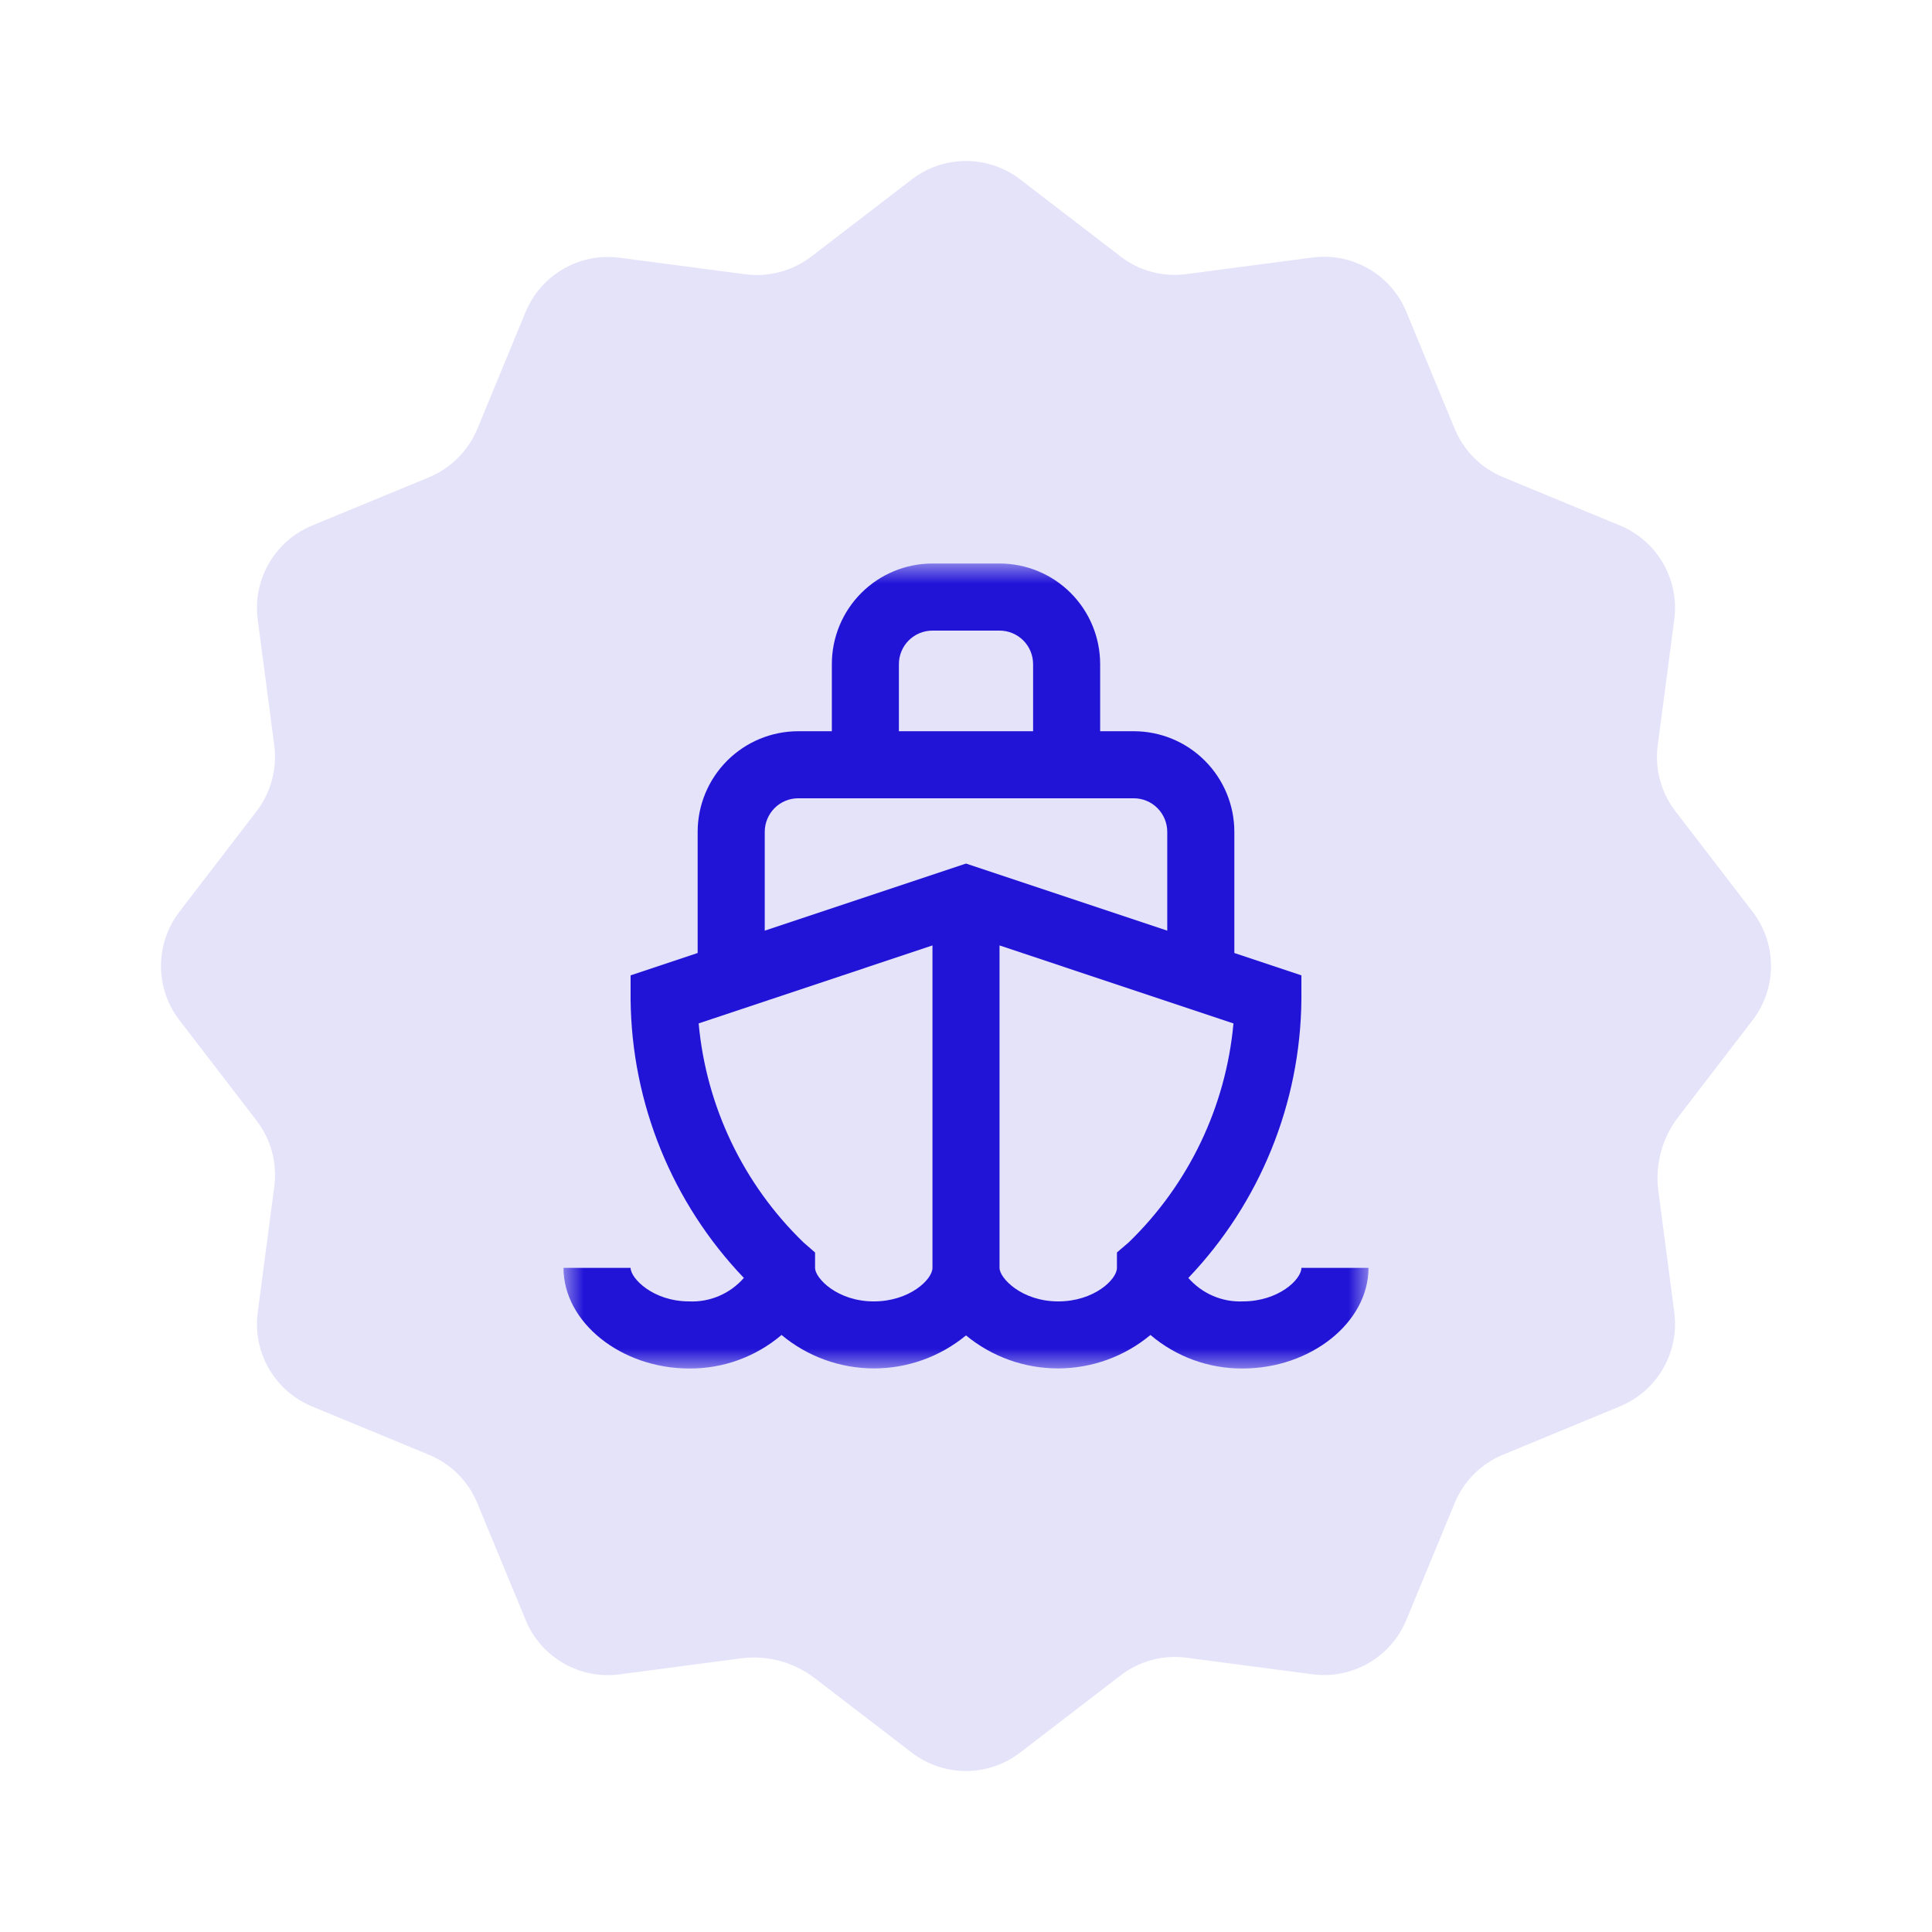 <svg width="48" height="48" viewBox="0 0 48 48" fill="none" xmlns="http://www.w3.org/2000/svg">
<path d="M18.404 41.202C19.059 41.115 19.721 41.293 20.244 41.695L22.65 43.542C23.446 44.153 24.552 44.153 25.345 43.542L27.843 41.624C28.31 41.266 28.898 41.108 29.481 41.186L32.605 41.597C33.598 41.728 34.556 41.175 34.94 40.248L36.142 37.342C36.367 36.797 36.798 36.366 37.342 36.142L40.249 34.94C41.175 34.557 41.728 33.597 41.597 32.604L41.202 29.593C41.115 28.938 41.293 28.275 41.695 27.753L43.542 25.347C44.153 24.551 44.153 23.445 43.542 22.651L41.624 20.153C41.266 19.687 41.109 19.098 41.186 18.516L41.597 15.391C41.728 14.398 41.175 13.44 40.249 13.056L37.342 11.854C36.798 11.629 36.367 11.198 36.142 10.654L34.94 7.747C34.558 6.82 33.598 6.267 32.605 6.398L29.481 6.809C28.898 6.889 28.31 6.732 27.845 6.376L25.348 4.458C24.552 3.847 23.446 3.847 22.652 4.458L20.155 6.376C19.688 6.732 19.099 6.889 18.517 6.814L15.393 6.403C14.4 6.272 13.442 6.825 13.058 7.752L11.858 10.658C11.631 11.2 11.2 11.632 10.658 11.858L7.751 13.058C6.825 13.443 6.271 14.4 6.403 15.394L6.814 18.518C6.889 19.1 6.731 19.689 6.376 20.153L4.458 22.651C3.847 23.447 3.847 24.553 4.458 25.347L6.376 27.844C6.734 28.311 6.891 28.9 6.814 29.482L6.403 32.606C6.271 33.6 6.825 34.557 7.751 34.942L10.658 36.144C11.202 36.368 11.633 36.8 11.858 37.344L13.06 40.251C13.442 41.177 14.402 41.731 15.395 41.599L18.404 41.202Z" fill="#2214D7" fill-opacity="0.12"/>
<mask id="mask0_4006_28113" style="mask-type:luminance" maskUnits="userSpaceOnUse" x="14" y="14" width="20" height="20">
<path d="M34 14H14V34H34V14Z" fill="white"/>
</mask>
<g mask="url(#mask0_4006_28113)">
<path d="M30.875 32.333C30.621 32.343 30.367 32.296 30.134 32.195C29.9 32.094 29.692 31.942 29.524 31.75C31.304 29.884 32.309 27.412 32.333 24.833V24.233L30.667 23.677V20.667C30.667 20.004 30.403 19.368 29.934 18.899C29.466 18.43 28.83 18.167 28.167 18.167H27.333V16.5C27.333 15.837 27.07 15.201 26.601 14.732C26.132 14.263 25.496 14 24.833 14H23.167C22.504 14 21.868 14.263 21.399 14.732C20.93 15.201 20.667 15.837 20.667 16.5V18.167H19.833C19.17 18.167 18.534 18.43 18.066 18.899C17.597 19.368 17.333 20.004 17.333 20.667V23.677L15.667 24.233V24.833C15.693 27.413 16.699 29.885 18.481 31.75C18.313 31.942 18.104 32.095 17.869 32.196C17.635 32.297 17.38 32.344 17.125 32.333C16.218 32.333 15.667 31.755 15.667 31.5H14C14 32.855 15.432 34 17.125 34C17.964 34.006 18.778 33.711 19.417 33.167C20.06 33.702 20.87 33.996 21.706 33.998C22.543 34 23.354 33.71 24 33.178C24.646 33.71 25.457 34 26.294 33.998C27.13 33.996 27.94 33.702 28.583 33.167C29.222 33.71 30.035 34.006 30.874 34C32.568 34 34 32.855 34 31.5H32.333C32.333 31.787 31.765 32.333 30.875 32.333ZM22.333 16.5C22.333 16.279 22.421 16.067 22.577 15.911C22.734 15.755 22.946 15.667 23.167 15.667H24.833C25.054 15.667 25.266 15.755 25.423 15.911C25.579 16.067 25.667 16.279 25.667 16.5V18.167H22.333V16.5ZM19 20.667C19 20.446 19.088 20.234 19.244 20.077C19.4 19.921 19.612 19.833 19.833 19.833H28.167C28.388 19.833 28.6 19.921 28.756 20.077C28.912 20.234 29 20.446 29 20.667V23.122L24 21.455L19 23.122V20.667ZM21.708 32.333C20.801 32.333 20.25 31.755 20.25 31.5V31.118L19.963 30.868C18.471 29.425 17.546 27.494 17.358 25.426L23.167 23.489V31.5C23.167 31.787 22.598 32.333 21.708 32.333ZM26.292 32.333C25.384 32.333 24.833 31.755 24.833 31.5V23.489L30.645 25.427C30.457 27.494 29.533 29.424 28.042 30.867L27.75 31.117V31.5C27.75 31.787 27.182 32.333 26.292 32.333Z" fill="#2214D7"/>
</g>
</svg>
